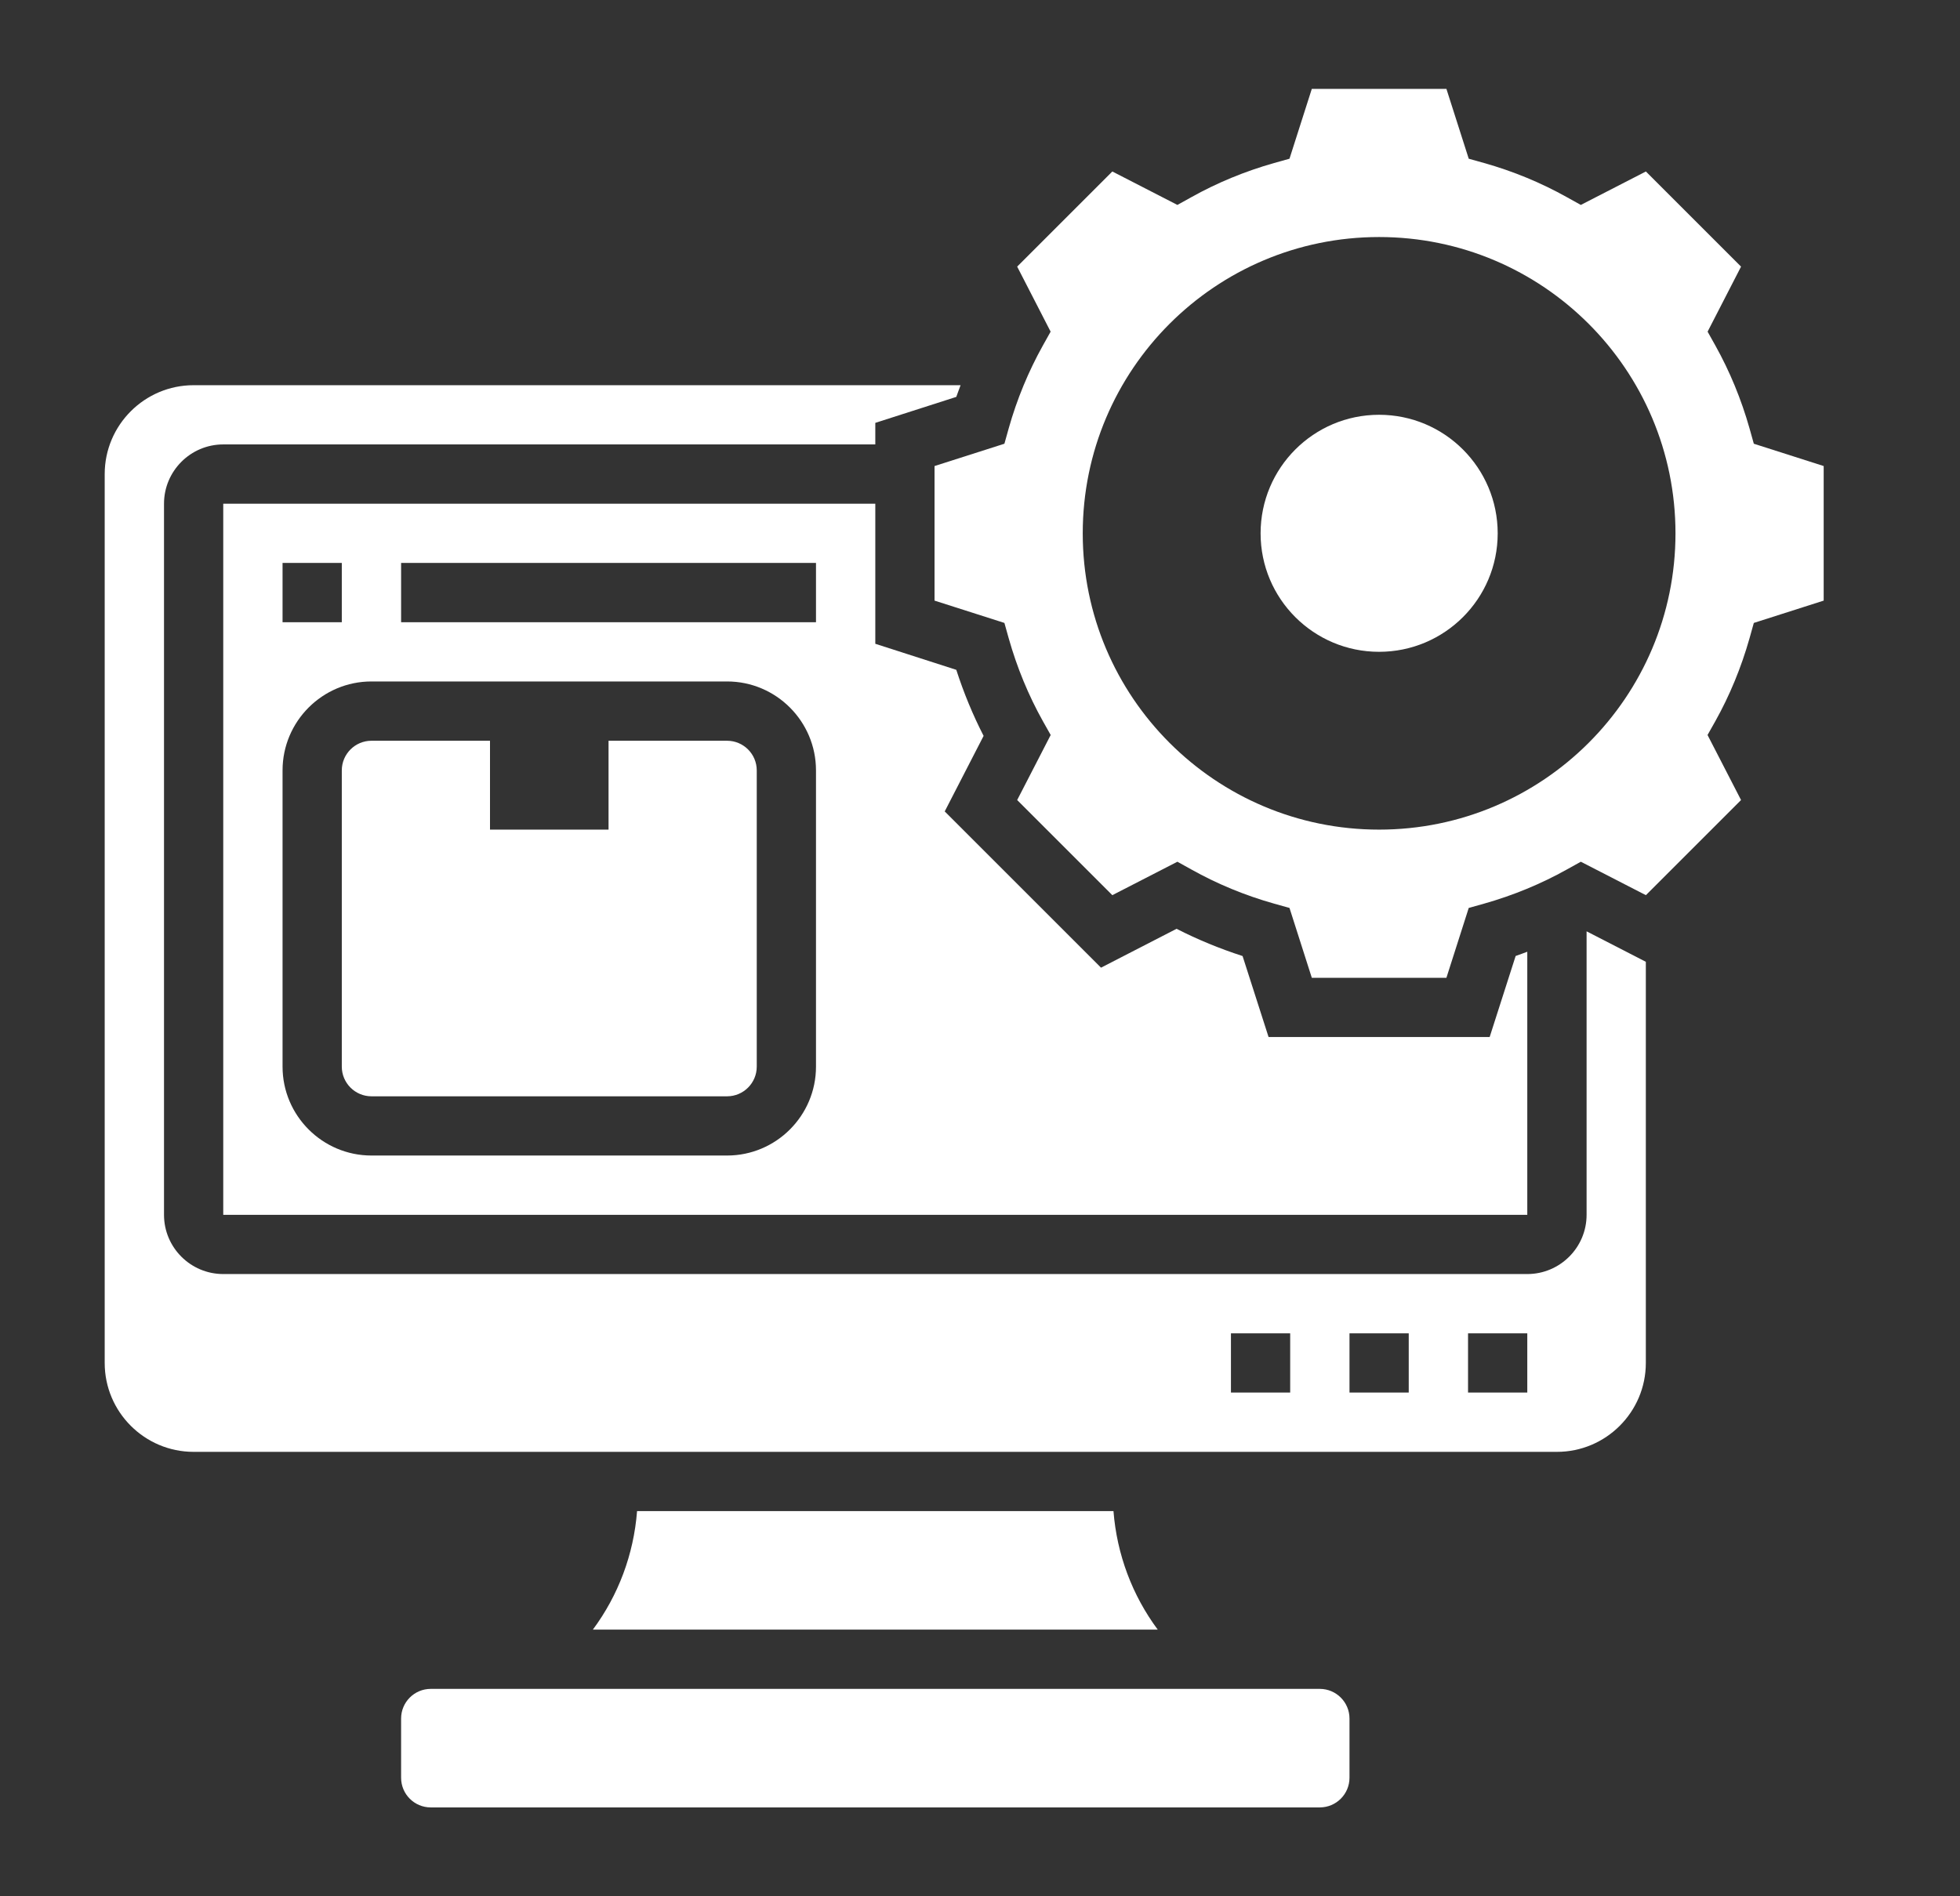 <svg width="31" height="30" viewBox="0 0 31 30" fill="none" xmlns="http://www.w3.org/2000/svg">
<rect x="0" y="0" width="31" height="30" fill="#333333" stroke="none"/>
<g id="content-management-system 1">
<g id="Group">
<path id="Vector" d="M10.076 23.906C10.023 24.593 9.779 25.24 9.377 25.781H18.311C17.909 25.24 17.665 24.593 17.611 23.906H10.076Z" fill="white"/>
<path id="Vector_2" d="M20.875 26.719H6.812C6.554 26.719 6.344 26.929 6.344 27.188V28.125C6.344 28.384 6.554 28.594 6.812 28.594H20.875C21.133 28.594 21.344 28.384 21.344 28.125V27.188C21.344 26.929 21.133 26.719 20.875 26.719Z" fill="white"/>
<path id="Vector_3" d="M11.5 11.719H9.625V13.125H7.75V11.719H5.875C5.617 11.719 5.406 11.929 5.406 12.188V16.875C5.406 17.134 5.617 17.344 5.875 17.344H11.5C11.758 17.344 11.969 17.134 11.969 16.875V12.188C11.969 11.929 11.758 11.719 11.5 11.719Z" fill="white"/>
<path id="Vector_4" d="M25.094 19.219C25.094 19.736 24.673 20.156 24.156 20.156H3.531C3.014 20.156 2.594 19.736 2.594 19.219V7.969C2.594 7.452 3.014 7.031 3.531 7.031H13.844V6.69L15.125 6.279C15.146 6.216 15.171 6.156 15.193 6.094H3.062C2.287 6.094 1.656 6.725 1.656 7.5V21.563C1.656 22.338 2.287 22.969 3.062 22.969H24.625C25.4 22.969 26.031 22.338 26.031 21.563V15.216L25.094 14.734V19.219ZM20.406 22.031H19.469V21.094H20.406V22.031ZM22.281 22.031H21.344V21.094H22.281V22.031ZM24.156 22.031H23.219V21.094H24.156V22.031Z" fill="white"/>
<path id="Vector_5" d="M15.125 10.597L13.844 10.185V7.969H3.531V19.219H24.156V15.057C24.094 15.079 24.034 15.104 23.972 15.124L23.561 16.406H20.064L19.653 15.125C19.292 15.008 18.941 14.864 18.609 14.694L17.414 15.309L14.942 12.837L15.557 11.642C15.386 11.309 15.242 10.959 15.125 10.597ZM4.469 8.906H5.406V9.844H4.469V8.906ZM12.906 16.875C12.906 17.65 12.275 18.281 11.5 18.281H5.875C5.1 18.281 4.469 17.65 4.469 16.875V12.188C4.469 11.412 5.1 10.781 5.875 10.781H11.5C12.275 10.781 12.906 11.412 12.906 12.188V16.875ZM12.906 9.844H6.344V8.906H12.906V9.844Z" fill="white"/>
<path id="Vector_6" d="M27.739 7.02L27.671 6.777C27.54 6.315 27.358 5.874 27.131 5.467L27.008 5.247L27.537 4.218L26.032 2.713L25.003 3.242L24.783 3.12C24.376 2.892 23.935 2.709 23.473 2.579L23.23 2.511L22.877 1.406H20.748L20.395 2.511L20.152 2.579C19.69 2.71 19.249 2.892 18.842 3.12L18.622 3.242L17.593 2.713L16.088 4.218L16.617 5.247L16.494 5.467C16.267 5.874 16.084 6.315 15.954 6.777L15.886 7.02L14.781 7.373V9.502L15.886 9.855L15.954 10.098C16.085 10.561 16.267 11.002 16.494 11.408L16.618 11.628L16.088 12.657L17.593 14.162L18.622 13.633L18.842 13.755C19.249 13.983 19.69 14.166 20.152 14.296L20.395 14.364L20.748 15.469H22.877L23.23 14.364L23.473 14.296C23.935 14.165 24.376 13.983 24.783 13.755L25.003 13.633L26.032 14.162L27.537 12.657L27.007 11.628L27.131 11.408C27.358 11.002 27.54 10.56 27.671 10.098L27.739 9.855L28.844 9.502V7.373L27.739 7.02ZM21.812 13.125C19.224 13.125 17.125 11.026 17.125 8.438C17.125 5.849 19.224 3.75 21.812 3.75C24.401 3.75 26.5 5.849 26.5 8.438C26.5 11.026 24.401 13.125 21.812 13.125Z" fill="white"/>
<path id="Vector_7" d="M21.812 10.312C22.848 10.312 23.688 9.473 23.688 8.438C23.688 7.402 22.848 6.562 21.812 6.562C20.777 6.562 19.938 7.402 19.938 8.438C19.938 9.473 20.777 10.312 21.812 10.312Z" fill="white"/>
</g>
</g>
</svg>
